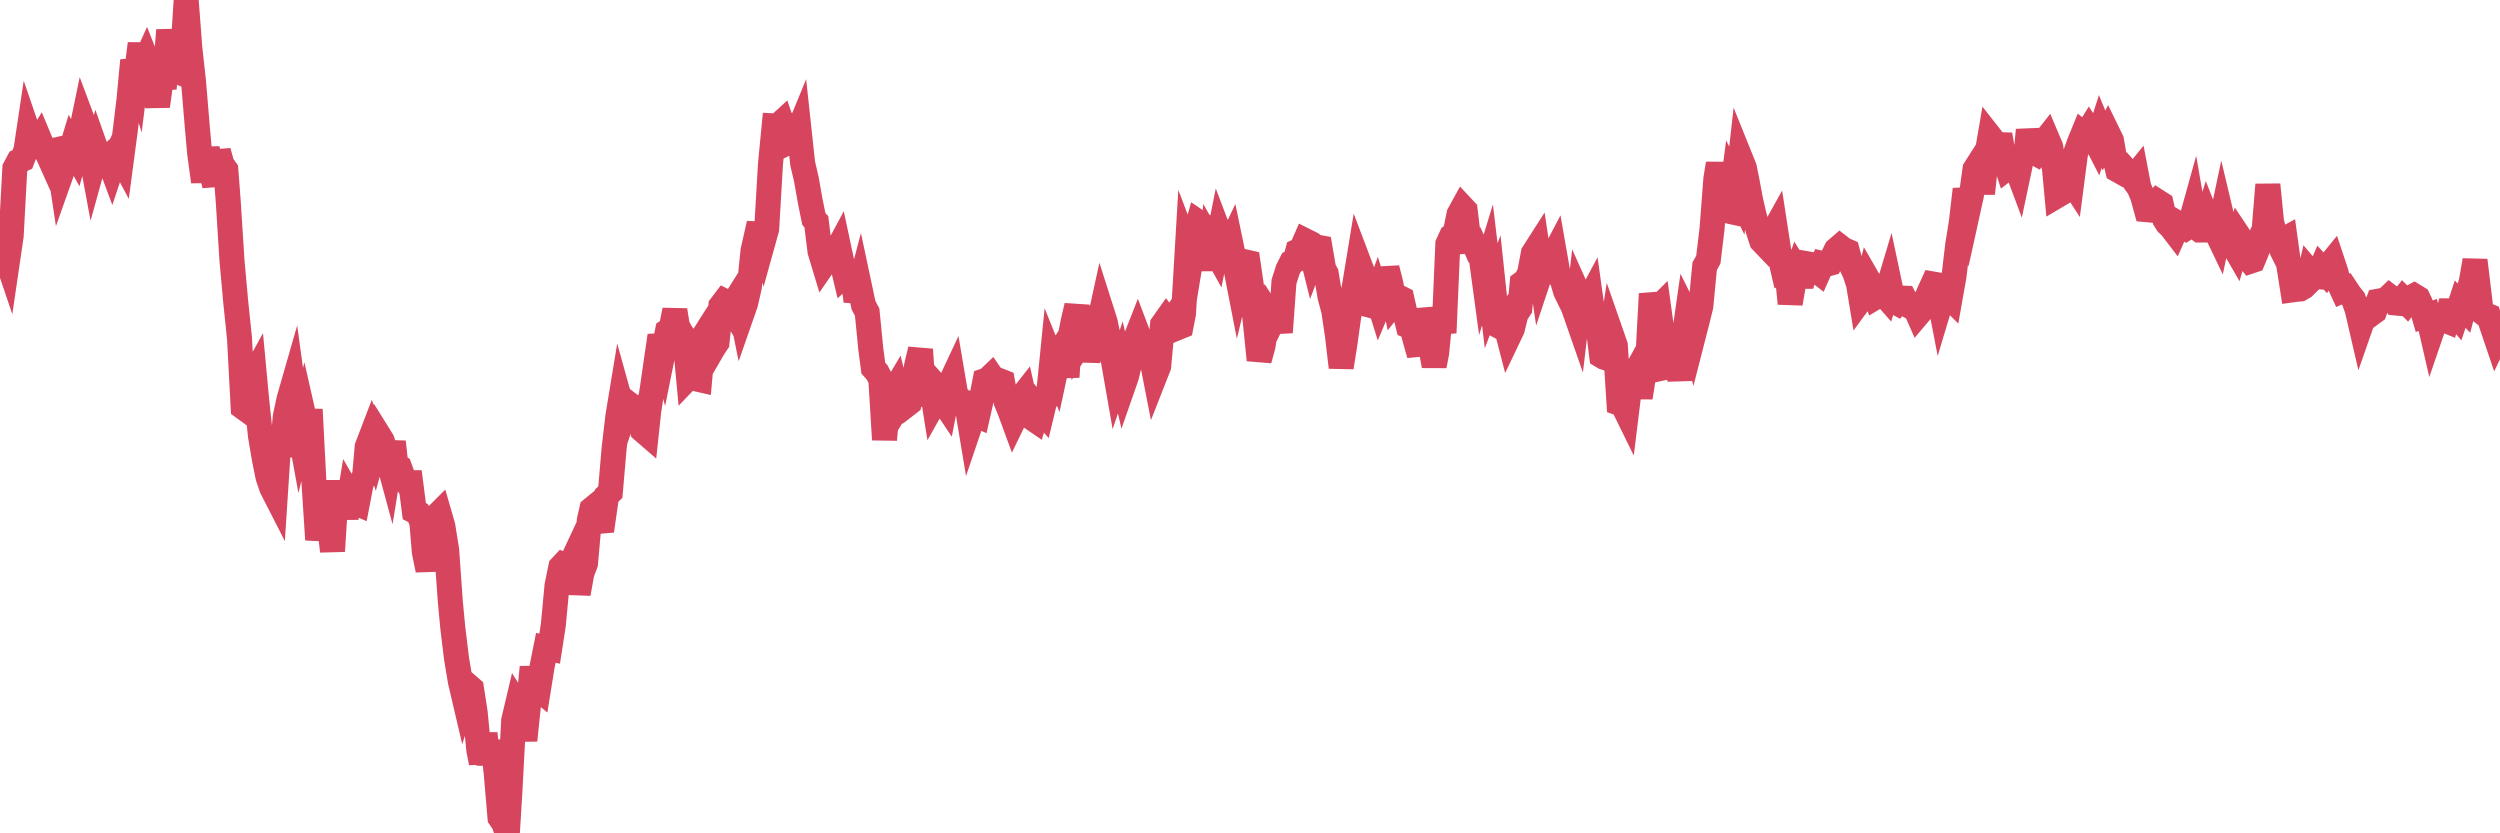 <?xml version="1.0"?><svg width="150px" height="50px" xmlns="http://www.w3.org/2000/svg" xmlns:xlink="http://www.w3.org/1999/xlink"> <polyline fill="none" stroke="#d6455d" stroke-width="1.5px" stroke-linecap="round" stroke-miterlimit="5" points="0.00,13.49 0.22,14.98 0.45,15.66 0.67,14.16 0.89,10.10 1.12,9.67 1.34,9.57 1.56,8.99 1.71,7.99 1.94,8.66 2.16,8.74 2.38,8.38 2.61,8.93 2.83,9.18 3.05,9.67 3.28,9.01 3.42,8.98 3.65,10.50 3.87,9.88 4.09,9.57 4.32,8.81 4.54,9.21 4.76,8.43 4.99,7.32 5.14,7.72 5.36,8.72 5.58,9.91 5.81,9.08 6.03,9.70 6.25,9.67 6.48,9.46 6.70,10.05 6.85,9.60 7.07,9.12 7.29,9.53 7.52,7.80 7.74,5.97 7.96,3.63 8.19,4.38 8.41,2.62 8.56,4.03 8.78,3.54 9.01,4.12 9.23,5.09 9.45,6.37 9.68,4.70 9.90,4.68 10.12,1.81 10.27,2.94 10.50,4.23 10.72,4.32 10.94,3.62 11.17,0.00 11.39,2.89 11.61,4.88 11.84,7.64 11.98,9.20 12.21,10.90 12.43,8.89 12.65,10.23 12.88,11.10 13.10,9.08 13.32,9.87 13.55,10.19 13.70,12.17 13.92,15.65 14.14,18.08 14.37,20.30 14.59,24.44 14.81,24.60 15.04,22.89 15.26,22.49 15.41,24.09 15.63,26.17 15.86,27.53 16.08,28.62 16.30,29.27 16.52,29.70 16.75,26.17 16.90,27.38 17.12,24.98 17.34,23.95 17.57,23.15 17.79,24.76 18.01,25.97 18.24,25.02 18.46,25.99 18.61,24.57 18.83,28.83 19.06,32.38 19.28,31.12 19.50,30.75 19.73,31.16 19.95,33.07 20.17,29.55 20.32,29.55 20.54,29.83 20.77,31.07 20.99,29.73 21.21,30.11 21.44,30.21 21.66,29.07 21.88,28.49 22.03,26.81 22.26,26.21 22.48,26.87 22.70,26.07 22.93,26.44 23.15,27.11 23.37,27.92 23.60,26.51 23.75,27.89 23.97,28.03 24.19,28.63 24.42,28.96 24.64,28.96 24.86,30.67 25.09,30.79 25.31,31.33 25.46,33.12 25.68,34.20 25.90,32.61 26.13,31.02 26.35,30.80 26.57,31.56 26.80,33.00 27.02,36.11 27.17,37.69 27.39,39.50 27.62,40.88 27.84,41.82 28.06,41.12 28.29,41.32 28.51,42.75 28.73,45.01 28.88,45.77 29.10,44.02 29.33,45.85 29.55,44.46 29.77,46.37 30.00,49.06 30.22,49.38 30.44,50.00 30.59,47.56 30.82,43.23 31.04,42.30 31.26,42.65 31.49,44.42 31.71,42.30 31.93,40.03 32.08,41.15 32.31,41.34 32.53,39.97 32.75,38.87 32.98,38.92 33.20,37.50 33.42,35.14 33.65,34.02 33.79,33.87 34.02,33.96 34.24,33.85 34.46,33.38 34.69,35.62 34.91,34.39 35.13,33.81 35.36,31.21 35.51,30.55 35.73,30.37 35.95,31.28 36.18,31.26 36.40,29.74 36.62,29.53 36.85,26.87 37.07,24.99 37.22,24.08 37.44,24.87 37.67,24.19 37.89,24.36 38.11,24.83 38.33,24.64 38.56,25.82 38.78,26.01 38.93,24.61 39.15,23.24 39.38,21.64 39.60,20.14 39.82,21.00 40.05,19.86 40.27,19.71 40.49,18.61 40.64,19.55 40.87,19.98 41.09,20.28 41.31,22.64 41.54,22.40 41.76,22.73 41.98,22.78 42.21,20.18 42.35,19.96 42.58,21.26 42.80,20.88 43.02,20.55 43.25,18.36 43.47,18.07 43.69,18.18 43.92,18.56 44.07,18.12 44.29,17.77 44.51,18.85 44.74,18.19 44.96,17.21 45.18,15.05 45.41,14.03 45.63,14.04 45.78,14.53 46.00,13.74 46.23,9.82 46.45,7.55 46.67,7.56 46.90,7.35 47.12,7.99 47.34,7.83 47.49,8.44 47.71,8.33 47.94,7.77 48.16,9.81 48.38,10.75 48.61,12.05 48.83,13.14 48.98,13.30 49.20,15.08 49.43,15.84 49.65,15.52 49.87,15.16 50.10,15.24 50.32,14.83 50.54,15.86 50.69,16.49 50.91,16.29 51.14,16.28 51.36,18.07 51.58,17.23 51.81,18.31 52.03,18.73 52.25,20.96 52.40,22.09 52.63,22.35 52.85,22.77 53.07,26.38 53.30,23.88 53.52,23.67 53.74,23.30 53.97,24.25 54.12,24.01 54.34,24.34 54.56,24.17 54.79,23.12 55.01,21.88 55.23,20.97 55.46,24.34 55.68,22.61 55.83,22.78 56.05,24.17 56.27,23.78 56.50,23.94 56.72,24.27 56.94,23.14 57.17,22.65 57.39,23.95 57.54,23.90 57.76,24.16 57.99,24.17 58.21,25.49 58.43,24.84 58.66,24.94 58.88,23.97 59.10,22.84 59.25,22.79 59.48,22.57 59.70,22.89 59.92,22.82 60.15,22.91 60.37,24.11 60.59,24.64 60.81,25.24 60.96,24.93 61.19,23.97 61.41,23.69 61.63,24.68 61.86,25.04 62.08,25.19 62.30,24.45 62.53,24.71 62.68,24.09 62.90,23.80 63.12,21.60 63.35,22.17 63.57,21.14 63.79,20.80 64.02,22.62 64.16,20.46 64.39,19.29 64.61,18.35 64.83,20.58 65.06,20.22 65.28,21.63 65.50,20.62 65.73,18.44 65.88,19.67 66.10,18.66 66.32,19.35 66.55,20.49 66.77,21.46 66.99,22.72 67.22,22.04 67.44,23.01 67.59,22.58 67.81,21.67 68.04,20.57 68.26,20.01 68.48,20.59 68.71,20.63 68.93,20.81 69.15,21.77 69.30,22.54 69.52,21.98 69.75,19.48 69.97,19.17 70.19,19.47 70.42,19.12 70.64,19.67 70.86,19.58 71.01,18.81 71.24,14.93 71.46,15.51 71.68,14.16 71.91,13.34 72.13,13.49 72.35,14.09 72.58,16.20 72.72,14.70 72.95,15.11 73.17,14.01 73.39,14.59 73.62,15.03 73.84,14.57 74.06,15.63 74.29,16.81 74.44,16.19 74.66,15.70 74.88,15.75 75.11,17.33 75.33,19.44 75.55,21.60 75.78,20.76 76.00,19.43 76.15,18.88 76.37,19.23 76.60,18.76 76.82,19.94 77.04,16.90 77.27,16.18 77.49,15.74 77.71,15.63 77.86,15.07 78.08,14.97 78.31,14.44 78.53,14.55 78.75,15.43 78.98,14.82 79.20,14.86 79.42,16.14 79.57,16.41 79.80,17.80 80.02,18.62 80.24,20.08 80.47,22.04 80.69,20.66 80.91,19.08 81.06,18.23 81.29,17.03 81.51,15.69 81.73,16.27 81.96,17.13 82.18,18.31 82.40,18.37 82.62,17.76 82.77,18.24 83.00,17.69 83.22,16.10 83.44,16.98 83.67,18.09 83.89,17.81 84.11,17.92 84.34,18.94 84.49,19.55 84.71,19.64 84.93,20.46 85.16,21.28 85.38,18.57 85.60,19.44 85.83,20.75 86.05,21.95 86.20,21.17 86.42,18.91 86.64,19.97 86.87,14.64 87.09,14.16 87.31,13.99 87.54,12.86 87.76,12.46 87.91,12.62 88.13,14.46 88.36,14.44 88.58,14.94 88.80,14.91 89.03,16.61 89.25,15.89 89.47,17.75 89.62,17.35 89.85,19.52 90.07,19.64 90.29,19.31 90.52,20.20 90.74,19.74 90.96,18.84 91.19,18.50 91.33,16.99 91.56,16.82 91.78,16.37 92.00,15.20 92.23,14.84 92.45,16.32 92.67,15.66 92.90,15.44 93.05,15.64 93.27,15.22 93.49,16.48 93.72,16.75 93.94,17.49 94.16,17.94 94.39,18.40 94.61,19.03 94.76,17.75 94.98,18.24 95.20,18.25 95.43,17.82 95.65,19.39 95.87,19.48 96.10,21.35 96.25,21.44 96.47,21.51 96.69,20.07 96.92,20.73 97.14,24.19 97.36,24.27 97.59,24.74 97.81,22.95 97.96,22.67 98.18,22.27 98.41,23.85 98.63,22.46 98.85,21.88 99.08,17.63 99.30,18.67 99.52,18.45 99.67,19.54 99.89,22.05 100.12,22.00 100.34,21.77 100.56,21.32 100.79,22.79 101.01,20.45 101.23,18.91 101.38,19.21 101.61,20.12 101.83,19.26 102.05,18.37 102.28,15.97 102.50,15.58 102.72,13.75 102.95,10.74 103.10,9.82 103.32,11.24 103.54,12.63 103.77,12.68 103.99,10.99 104.21,11.44 104.43,9.49 104.66,10.06 104.81,10.80 105.03,11.98 105.25,12.94 105.48,13.79 105.70,14.46 105.92,14.69 106.15,14.18 106.37,13.98 106.52,13.71 106.74,15.14 106.97,16.14 107.19,16.01 107.41,18.21 107.64,16.88 107.86,16.23 108.08,16.58 108.23,16.58 108.45,15.83 108.68,15.87 108.90,16.16 109.12,16.33 109.35,15.81 109.57,15.86 109.79,15.80 109.94,15.46 110.17,14.99 110.39,14.80 110.61,14.97 110.84,15.07 111.06,15.90 111.28,16.35 111.51,17.04 111.66,17.95 111.88,17.65 112.10,16.80 112.33,17.20 112.55,17.82 112.77,17.69 113.00,17.62 113.14,17.78 113.37,17.01 113.59,18.05 113.81,18.17 114.04,17.88 114.26,17.89 114.48,18.32 114.71,18.44 114.86,18.37 115.08,18.87 115.30,18.61 115.53,18.05 115.75,17.52 115.97,17.04 116.20,17.08 116.42,18.22 116.57,17.72 116.79,17.65 117.01,17.87 117.24,16.57 117.46,14.71 117.68,13.33 117.91,11.36 118.13,12.42 118.28,11.74 118.50,10.15 118.73,9.79 118.95,11.61 119.17,9.53 119.40,8.19 119.62,8.47 119.84,8.74 119.99,8.08 120.22,9.39 120.44,10.07 120.66,9.90 120.89,9.79 121.11,10.38 121.33,9.34 121.56,9.26 121.70,7.80 121.93,9.08 122.15,9.20 122.37,8.88 122.60,8.57 122.82,8.29 123.04,8.81 123.27,10.14 123.42,11.75 123.64,11.62 123.86,11.00 124.09,10.56 124.31,10.90 124.53,9.21 124.76,8.57 124.98,8.03 125.13,8.15 125.35,7.79 125.58,8.14 125.80,8.57 126.02,7.89 126.24,8.43 126.47,7.98 126.69,8.43 126.84,9.29 127.06,10.20 127.29,10.33 127.51,10.16 127.73,10.41 127.96,10.73 128.18,10.46 128.33,11.24 128.55,11.75 128.78,12.58 129.00,12.60 129.22,12.35 129.45,12.09 129.67,12.23 129.89,13.17 130.04,13.41 130.26,13.62 130.49,13.92 130.71,13.42 130.93,13.55 131.16,13.69 131.38,13.55 131.60,12.76 131.75,13.63 131.98,13.80 132.20,13.80 132.42,13.11 132.65,13.70 132.87,13.69 133.09,14.15 133.32,13.06 133.47,13.69 133.69,13.77 133.91,14.57 134.14,14.97 134.36,14.21 134.58,14.54 134.81,15.40 135.03,15.67 135.18,15.62 135.40,15.09 135.62,14.26 135.85,13.76 136.07,11.08 136.29,13.28 136.52,14.22 136.74,14.66 136.89,14.45 137.11,14.33 137.34,16.00 137.56,17.39 137.78,17.36 138.01,17.34 138.23,17.21 138.45,16.99 138.60,16.34 138.82,16.60 139.05,16.61 139.27,16.10 139.49,16.34 139.72,15.95 139.94,15.68 140.16,16.34 140.31,16.93 140.54,17.43 140.76,17.33 140.98,17.66 141.21,17.95 141.43,18.57 141.65,19.52 141.88,18.86 142.03,18.72 142.25,18.85 142.47,18.69 142.70,18.07 142.92,18.03 143.14,18.01 143.37,17.79 143.59,17.96 143.74,18.18 143.96,18.20 144.18,17.93 144.41,18.16 144.63,17.87 144.85,17.75 145.08,17.89 145.23,18.21 145.45,18.97 145.67,18.90 145.90,19.90 146.12,19.26 146.34,19.22 146.57,19.16 146.79,19.25 146.94,18.65 147.16,18.65 147.39,18.92 147.61,18.25 147.83,18.48 148.05,17.65 148.28,16.89 148.50,15.62 148.65,16.86 148.87,18.69 149.10,18.87 149.32,18.96 149.54,19.62 149.77,20.30 150.00,19.82 "/></svg>